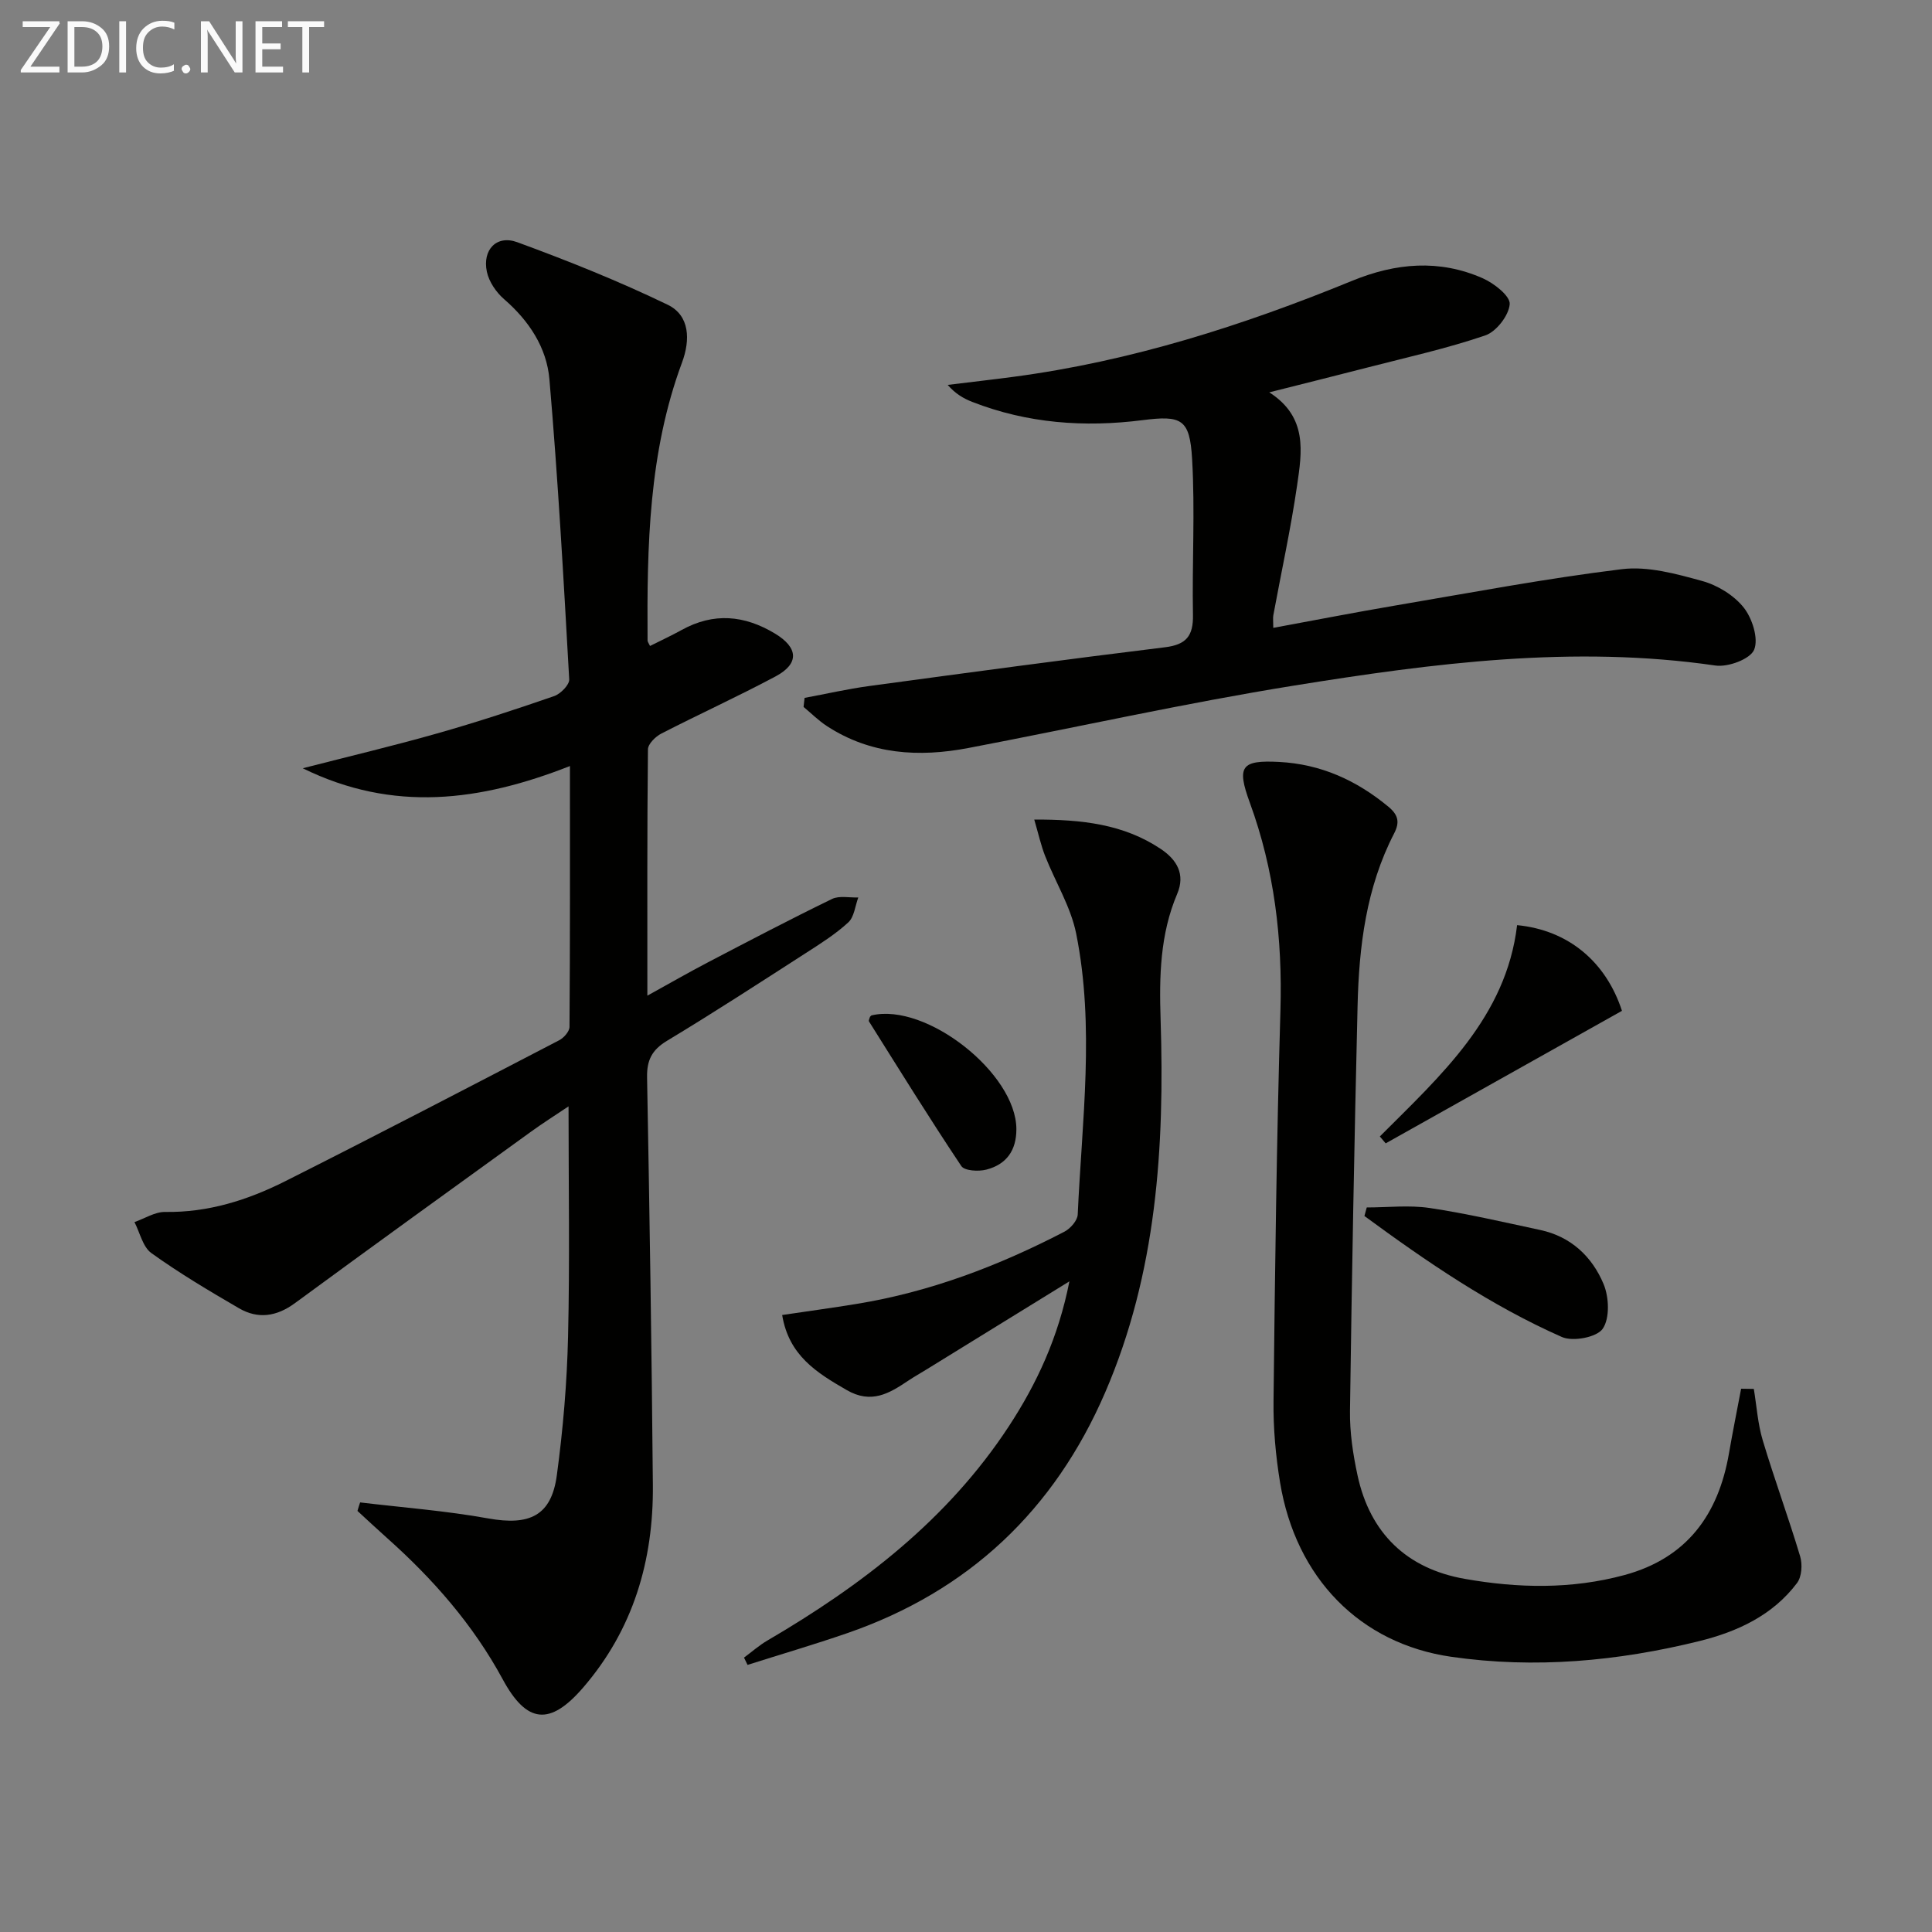 <svg enable-background="new 0 0 400 400" viewBox="0 0 400 400" xmlns="http://www.w3.org/2000/svg"><rect x="0" y="0" width="400" height="400" fill="#808080" stroke="none"/><path d="m74.56 311.06c8.84 1.06 17.75 1.73 26.5 3.31 8.56 1.54 13.08-.52 14.22-8.89 1.29-9.53 2.11-19.17 2.33-28.78.37-15.64.1-31.29.1-47.64-2.78 1.86-5.35 3.49-7.81 5.27-16.31 11.79-32.63 23.57-48.85 35.48-3.79 2.78-7.63 3.34-11.57 1.05-6.18-3.59-12.34-7.26-18.14-11.42-1.78-1.28-2.37-4.23-3.5-6.42 2.12-.74 4.24-2.13 6.35-2.1 8.92.14 17.1-2.46 24.86-6.36 18.99-9.56 37.85-19.38 56.71-29.18.97-.5 2.14-1.82 2.15-2.77.13-17.76.09-35.52.09-54.01-18.55 7.29-36.58 9.68-55.32.46 9.81-2.52 18.89-4.67 27.86-7.22 8.14-2.31 16.19-4.95 24.19-7.72 1.33-.46 3.18-2.34 3.12-3.46-1.16-20.72-2.32-41.46-4.1-62.14-.56-6.54-4.21-12.1-9.36-16.56-1.65-1.42-3.15-3.62-3.59-5.7-.96-4.54 2.01-7.68 6.28-6.12 10.56 3.87 21.04 8.07 31.15 12.95 4.62 2.23 4.7 7.32 2.98 11.95-6.92 18.63-7.27 38.07-7.14 57.57 0 .28.24.55.51 1.13 2.19-1.1 4.41-2.13 6.55-3.31 6.62-3.66 13-3.08 19.35.76 4.79 2.9 5.05 6.2.1 8.85-7.78 4.15-15.82 7.81-23.66 11.84-1.21.62-2.76 2.15-2.77 3.27-.18 16.61-.12 33.22-.12 50.99 4.67-2.58 8.51-4.79 12.43-6.84 8.55-4.47 17.1-8.95 25.78-13.17 1.51-.74 3.62-.25 5.46-.32-.66 1.76-.84 4.04-2.08 5.17-2.66 2.45-5.8 4.42-8.86 6.39-9.51 6.12-18.99 12.29-28.67 18.12-3.13 1.89-4.19 4.02-4.12 7.59.52 28.13.95 56.26 1.2 84.39.14 15.63-4.06 29.91-14.46 41.95-6.87 7.95-11.67 7.43-16.63-1.74-6.1-11.27-14.4-20.74-23.91-29.22-2.08-1.85-4.11-3.76-6.16-5.64.16-.58.35-1.17.55-1.76z" fill="#010100"/><path d="m166.58 144.49c4.47-.83 8.91-1.85 13.41-2.46 20.39-2.76 40.78-5.52 61.21-8.02 4.41-.54 5.87-2.36 5.79-6.68-.2-10.77.45-21.58-.18-32.33-.48-8.3-2.2-9.03-10.27-8.01-12.03 1.53-23.83.67-35.22-3.77-1.8-.7-3.5-1.67-5.11-3.53 4.53-.56 9.07-1.07 13.59-1.67 24.35-3.22 47.53-10.62 70.14-19.88 9.07-3.72 18.04-4.49 27.04-.53 2.34 1.03 5.71 3.67 5.59 5.35-.17 2.34-2.77 5.7-5.05 6.48-7.96 2.72-16.23 4.54-24.4 6.65-6.54 1.69-13.09 3.31-20.33 5.14 8.02 5.14 6.75 12.4 5.76 19.27-1.31 9-3.27 17.92-4.92 26.87-.11.61-.01 1.26-.01 2.62 8.6-1.58 16.82-3.19 25.07-4.59 15.68-2.66 31.33-5.63 47.1-7.56 5.38-.66 11.22.96 16.6 2.44 3.19.87 6.59 2.95 8.62 5.5 1.78 2.24 3.12 6.46 2.16 8.75-.82 1.94-5.4 3.64-8.01 3.26-29.4-4.27-58.41-.49-87.29 4.16-22.57 3.63-44.93 8.64-67.4 12.92-10.24 1.95-20.2 1.36-29.25-4.53-1.74-1.13-3.24-2.64-4.85-3.98.08-.63.15-1.25.21-1.87z" fill="#010100"/><path d="m363.11 287.56c.59 3.57.82 7.25 1.86 10.69 2.41 8.04 5.32 15.93 7.73 23.97.5 1.67.34 4.22-.64 5.52-5.03 6.7-12.37 10.08-20.19 12.02-16.9 4.18-34.08 5.76-51.41 3.26-18.87-2.72-32.18-16.3-35.44-36.11-.91-5.55-1.42-11.24-1.35-16.86.3-26.96.64-53.93 1.43-80.88.43-14.78-1.25-29.08-6.34-42.99-2.77-7.57-1.75-8.83 6.06-8.43 8.64.45 16 3.79 22.62 9.26 2.12 1.75 2.36 3.28 1.21 5.52-5.8 11.22-7.29 23.41-7.58 35.77-.67 27.94-1.19 55.88-1.57 83.83-.06 4.43.62 8.95 1.56 13.31 2.58 11.99 10.19 19.32 22.16 21.44 11.02 1.95 22.16 2.19 33.13-.79 12.9-3.51 19.43-12.5 21.62-25.22.77-4.46 1.67-8.9 2.51-13.35.86.01 1.74.02 2.63.04z" fill="#010100"/><path d="m221.41 265.29c-10.44 6.44-20.01 12.34-29.57 18.23-1.27.79-2.58 1.52-3.82 2.35-3.94 2.64-7.63 4.87-12.73 1.92-6.19-3.58-11.97-7.13-13.35-15.53 5.3-.79 10.34-1.47 15.35-2.29 15.23-2.47 29.46-7.89 43.08-14.96 1.24-.64 2.7-2.3 2.76-3.55.87-19.4 3.56-38.87-.32-58.17-1.12-5.57-4.33-10.71-6.44-16.1-.86-2.2-1.37-4.54-2.24-7.51 9.91-.03 18.49.96 26.14 6.05 3.41 2.26 5.18 5.29 3.45 9.35-3.55 8.36-3.72 17.1-3.43 25.97.85 26.44-.81 52.54-11.48 77.25-10.52 24.35-28.23 41.12-53.38 49.82-6.83 2.36-13.77 4.39-20.66 6.58-.24-.5-.49-1-.73-1.51 1.61-1.19 3.12-2.53 4.83-3.53 19.59-11.46 37.32-25.03 49.96-44.3 5.85-8.92 10.29-18.47 12.58-30.07z" fill="#010100"/><path d="m282.97 249.99c4.34 0 8.76-.52 13.01.11 7.7 1.15 15.31 2.93 22.93 4.56 6.34 1.36 10.72 5.52 13.09 11.18 1.14 2.72 1.32 7.1-.18 9.27-1.22 1.77-6.18 2.71-8.45 1.7-14.74-6.51-27.97-15.57-40.88-25.05.15-.59.32-1.18.48-1.77z" fill="#010100"/><path d="m314.1 191.54c10.59 1.03 18.39 7.56 21.71 17.74-16.35 9.17-32.64 18.3-48.92 27.44-.4-.48-.81-.95-1.21-1.43 12.62-12.64 26.15-24.7 28.42-43.75z" fill="#010100"/><path d="m180.12 210.53c.12-.11.21-.28.35-.31 11.32-2.67 29.9 11.99 29.96 23.52.02 4.46-2.07 7.33-6.19 8.41-1.62.43-4.54.27-5.21-.73-6.58-9.84-12.81-19.92-19.12-29.95-.11-.2.13-.63.21-.94z" fill="#010100"/><g fill="#fafafa"><path d="m12.4 4.8-6.1 9h6v1.2h-8v-.5l6.1-8.9h-5.7v-1.2h7.6v.4z"/><path d="m14 15v-10.6h3c1.6 0 2.9.5 4 1.4s1.6 2.2 1.6 3.8-.5 3-1.6 3.9-2.4 1.5-4 1.5zm1.4-9.4v8.2h1.6c1.3 0 2.4-.4 3.1-1.1s1.1-1.8 1.1-3.1-.4-2.3-1.2-3-1.8-1-3.1-1z"/><path d="m26.1 4.4v10.6h-1.4v-10.6z"/><path d="m36.1 14.6c-.8.4-1.8.6-2.9.6-1.5 0-2.7-.5-3.6-1.4s-1.4-2.2-1.4-3.8c0-1.7.5-3.1 1.5-4.1s2.3-1.6 3.9-1.6c1 0 1.8.1 2.5.4v1.4c-.8-.4-1.6-.6-2.5-.6-1.2 0-2.1.4-2.9 1.2s-1.1 1.8-1.1 3.2c0 1.3.3 2.3 1 3s1.6 1.1 2.7 1.1c1 0 2-.2 2.7-.7v1.3z"/><path d="m37.6 14.3c0-.2.1-.5.3-.6s.4-.3.6-.3c.3 0 .5.1.6.3s.3.4.3.6-.1.4-.3.6-.4.3-.6.3c-.3 0-.5-.1-.6-.3s-.3-.4-.3-.6z"/><path d="m50.2 15h-1.6l-5.3-8.2c-.2-.2-.3-.5-.4-.7 0 .2.1.7.1 1.5v7.4h-1.4v-10.6h1.7l5.2 8.1c.2.4.4.6.4.7 0-.3-.1-.8-.1-1.5v-7.3h1.4z"/><path d="m58.6 15h-5.7v-10.6h5.5v1.2h-4.1v3.4h3.8v1.2h-3.8v3.6h4.3z"/><path d="m67.1 5.6h-3.1v9.4h-1.4v-9.4h-3v-1.2h7.5z"/></g></svg>
